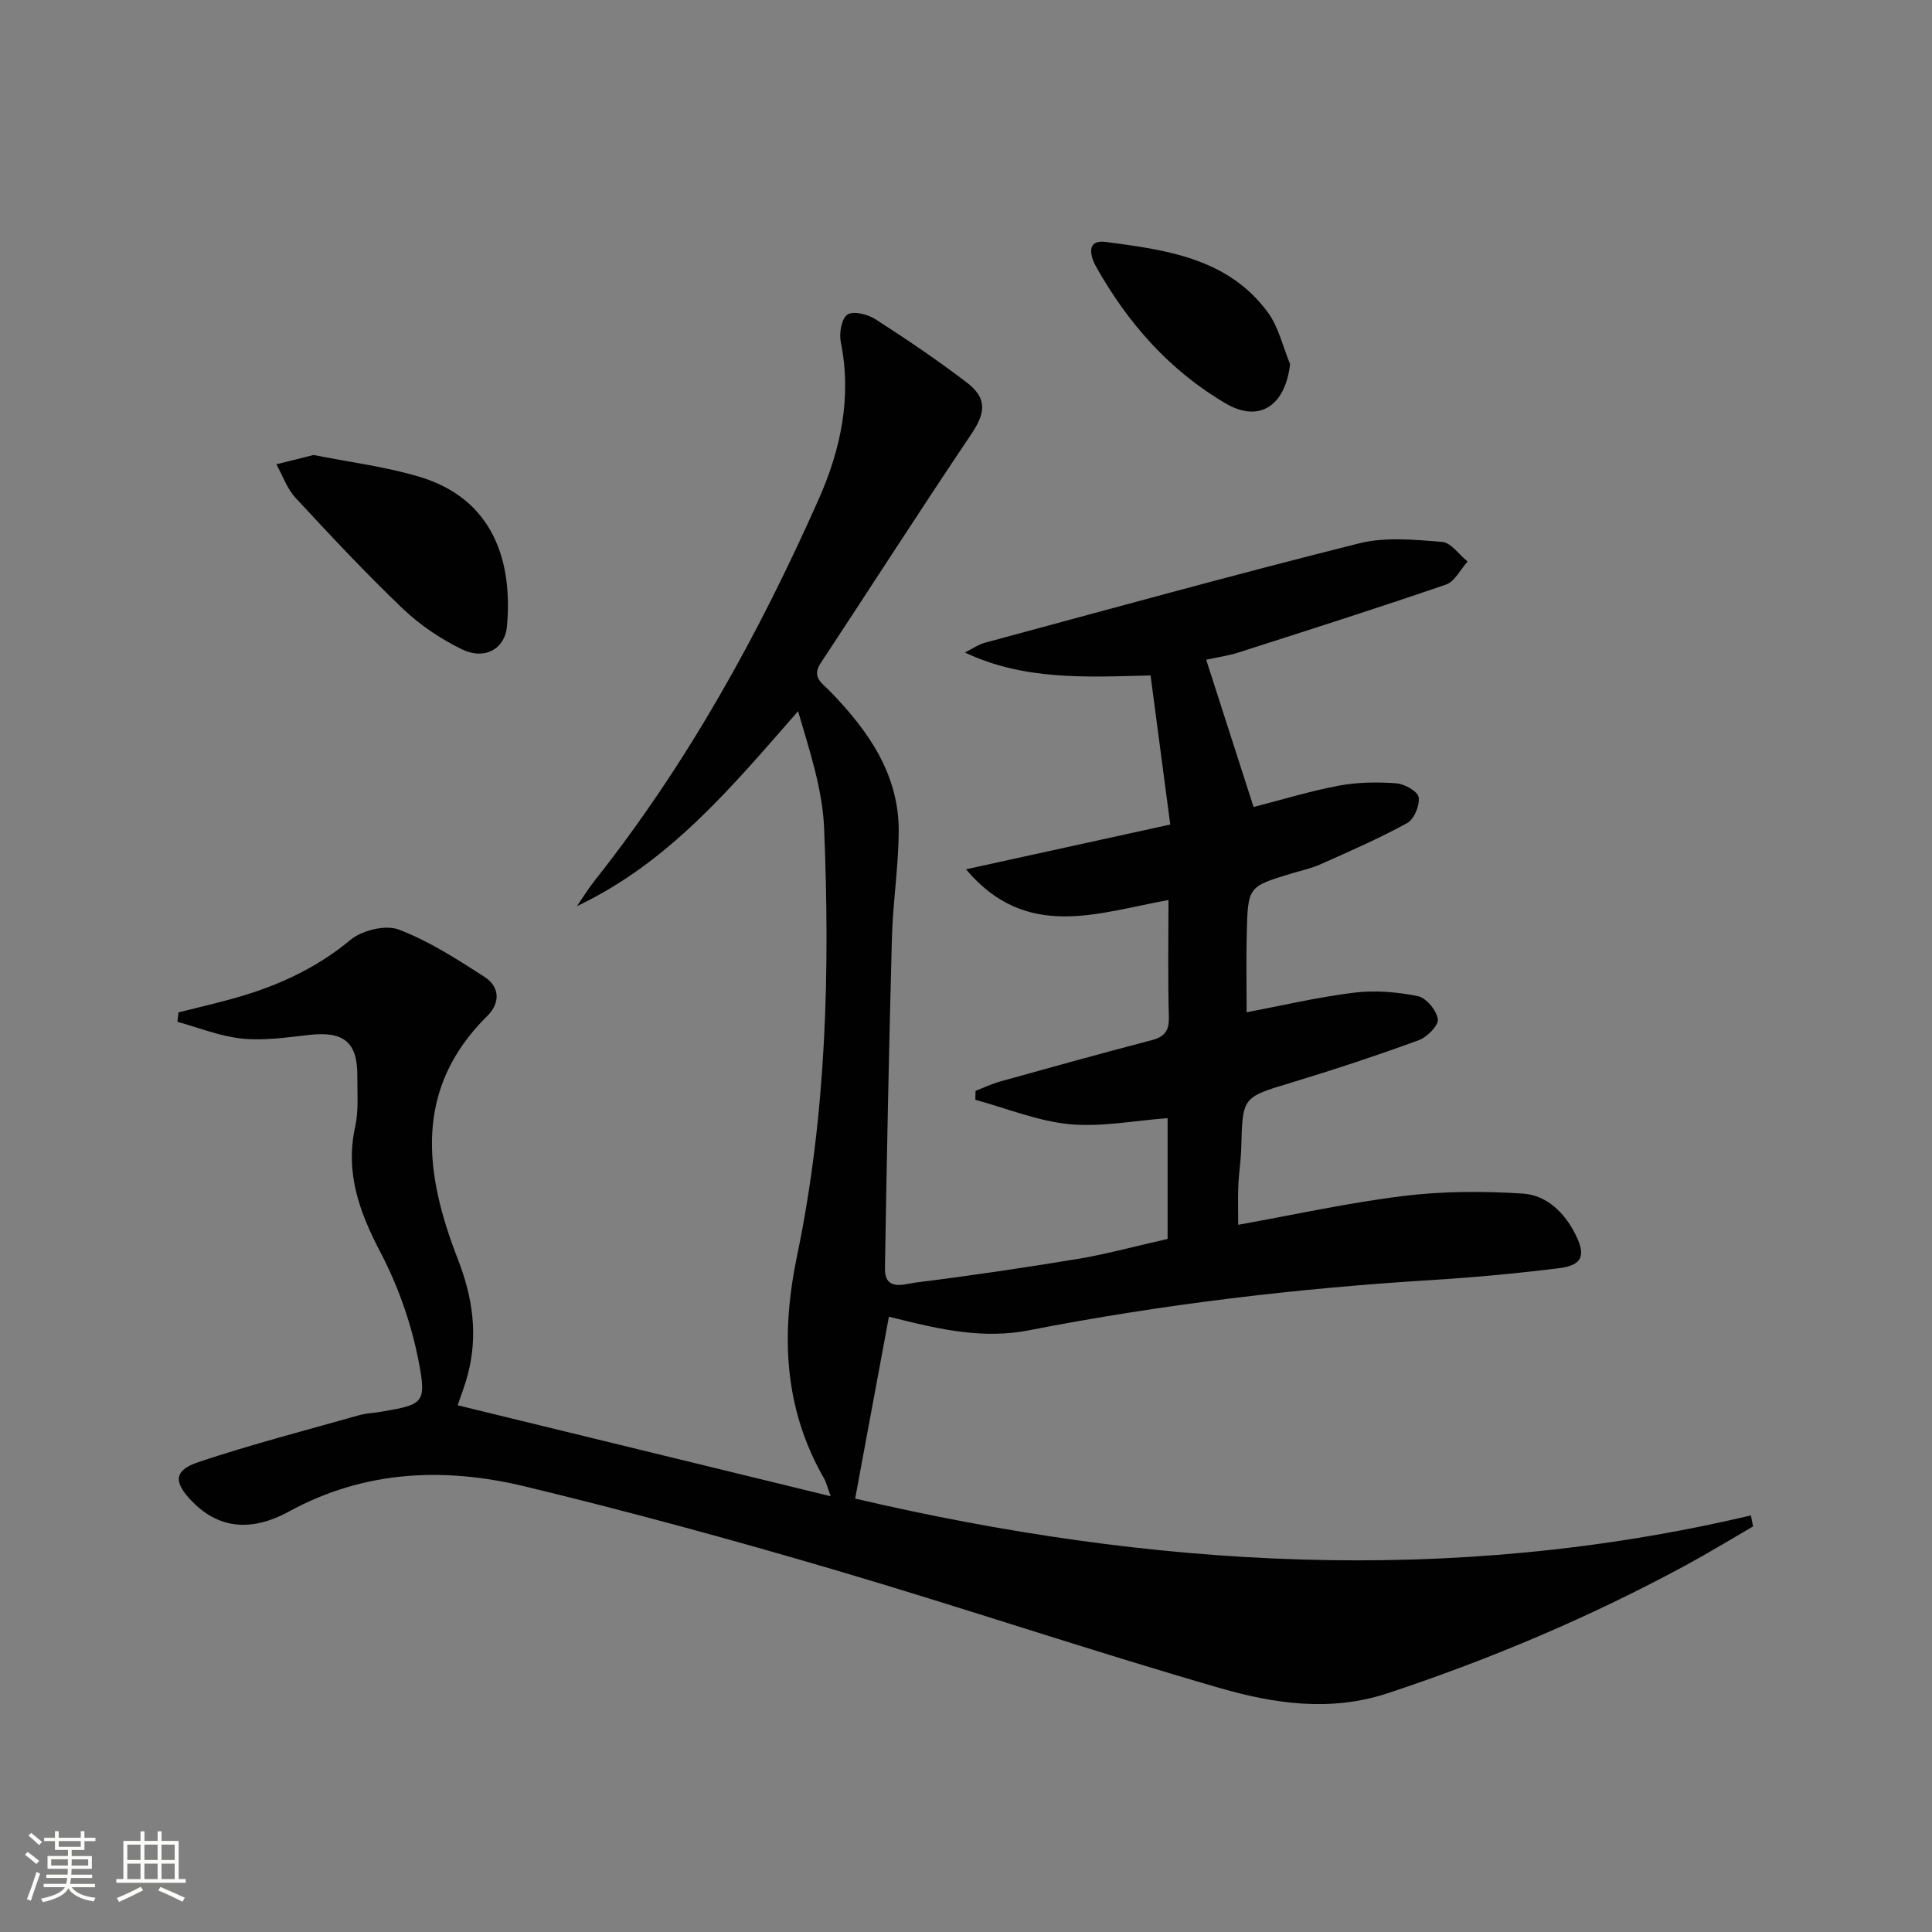 <svg enable-background="new 0 0 400 400" viewBox="0 0 400 400" xmlns="http://www.w3.org/2000/svg"><rect x="0" y="0" width="400" height="400" fill="#808080" stroke="none"/><path d="m5.17 384 .55-.58c.85.61 1.65 1.24 2.4 1.87l-.59.64c-.83-.73-1.62-1.38-2.36-1.93m1.22 9.53-.82-.34c.71-1.76 1.37-3.64 1.98-5.63.24.13.5.25.76.36-.6 1.67-1.24 3.54-1.92 5.61m-.5-13.5.57-.54c.56.44 1.31 1.06 2.26 1.87l-.64.64c-.68-.66-1.41-1.32-2.19-1.97m3.25.46h2.24v-1.36h.77v1.36h4.57v-1.36h.76v1.36h2.28v.69h-2.28v1.84h-2.64v1.26h4.18v2.64h-4.21c0 .45-.02.86-.05 1.21h4.32v.69h-4.38c-.04.34-.1.75-.19 1.22h5.15v.69h-4.82c.87 1.19 2.51 1.92 4.93 2.19-.17.31-.3.57-.37.76-2.77-.49-4.52-1.41-5.26-2.76-.56 1.26-2.3 2.23-5.24 2.9-.12-.24-.26-.48-.43-.72 2.73-.55 4.38-1.34 4.96-2.38h-4.38v-.69h4.65c.1-.38.17-.79.21-1.22h-4.32v-.69h4.4c.03-.34.05-.75.05-1.21h-4.2v-2.64h4.23v-1.26h-2.69v-1.84h-2.24zm1.46 4.46v1.29h3.45c.01-.4.02-.57.01-.53v-.32-.45h-3.46zm1.55-2.59h4.57v-1.19h-4.57zm6.11 2.59h-3.42v.77c-.01.19-.01.37-.02.53h3.44z" fill="#fbfcfa"/><path d="m32.63 379.16h.82v1.98h3.54v7.89h1.46v.78h-14.37v-.78h1.46v-7.89h3.55v-1.98h.82v1.98h2.73v-1.98zm-3.49 11.48.5.73c-1.61.82-3.28 1.63-5 2.41-.13-.27-.28-.55-.44-.82 1.75-.72 3.4-1.49 4.94-2.32m-2.78-5.55h2.73v-3.18h-2.73zm0 3.95h2.73v-3.2h-2.73zm3.54-3.95h2.73v-3.18h-2.73zm0 3.95h2.73v-3.2h-2.73zm7.89 4.68c-1.84-.92-3.51-1.7-5.02-2.32l.45-.73c1.89.8 3.57 1.55 5.04 2.23zm-1.62-11.81h-2.73v3.18h2.73zm-2.73 7.13h2.73v-3.2h-2.73z" fill="#fbfcfa"/><g fill="#010102"><path d="m241.74 256.51c0-8.59 0-16.56 0-25.01-6.93.51-13.73 1.88-20.33 1.25-6.59-.64-12.99-3.29-19.48-5.05.01-.62.03-1.24.04-1.85 1.71-.66 3.38-1.46 5.14-1.95 10.39-2.89 20.79-5.79 31.22-8.51 2.7-.7 3.75-1.87 3.67-4.79-.22-7.97-.08-15.95-.08-24.26-14.63 2.62-29.38 8.53-41.92-6.36 14.38-3.15 27.88-6.11 42.29-9.27-1.38-10.47-2.72-20.57-4.08-30.87-13.45.35-26.16 1.05-38.43-4.74 1.4-.7 2.73-1.65 4.21-2.05 25.78-6.96 51.52-14.07 77.42-20.56 5.42-1.36 11.46-.75 17.15-.3 1.86.15 3.53 2.65 5.29 4.07-1.48 1.64-2.65 4.14-4.48 4.77-14.25 4.9-28.61 9.46-42.95 14.06-2.16.69-4.45 1-6.69 1.5.08.24 9.72 30.21 9.81 30.49 5.86-1.5 11.7-3.3 17.66-4.42 3.86-.72 7.94-.77 11.87-.49 1.7.12 4.43 1.65 4.64 2.87.28 1.67-.92 4.57-2.36 5.36-5.78 3.18-11.88 5.83-17.92 8.53-1.95.87-4.1 1.32-6.16 1.95-8.82 2.69-8.89 2.69-9.14 12.16-.14 5.43-.03 10.87-.03 16.54 7.32-1.38 14.74-3.14 22.25-4.06 4.33-.53 8.91-.15 13.2.72 1.73.35 3.88 2.95 4.14 4.76.18 1.29-2.22 3.73-3.94 4.36-8.71 3.18-17.53 6.1-26.41 8.79-10.08 3.05-10.09 2.91-10.35 13.43-.06 2.65-.5 5.29-.61 7.94-.11 2.47-.02 4.94-.02 8.06 11.51-2.06 22.81-4.57 34.25-5.97 8.14-1 16.49-1.02 24.68-.49 4.95.32 8.67 3.96 10.94 8.55 2.13 4.3 1.36 6.29-3.42 6.89-8.73 1.09-17.51 1.91-26.29 2.45-28.06 1.73-55.91 5.03-83.51 10.42-9.28 1.81-18.16-.12-27.06-2.35-.78-.2-1.57-.39-1.91-.47-2.34 12.63-4.66 25.1-6.99 37.66 61.04 14.24 122.99 18.22 185.46 3.48.15.76.29 1.52.44 2.28-4.64 2.69-9.21 5.49-13.92 8.04-19.76 10.69-40.35 19.42-61.7 26.49-11.84 3.92-23.52 2.18-34.78-1.07-26.77-7.73-53.2-16.65-79.93-24.52-21.16-6.23-42.46-12.04-63.89-17.21-16.69-4.03-33.19-3.39-48.9 5.18-8.24 4.5-14.86 3.27-20.1-2.13-3.82-3.94-3.78-6.38 1.32-8.09 10.98-3.67 22.21-6.57 33.35-9.73 1.43-.4 2.96-.44 4.43-.69 8.8-1.52 9.56-1.67 7.82-10.58-1.5-7.68-4.19-15.39-7.82-22.32-4.41-8.41-7.41-16.56-5.29-26.17.74-3.36.42-6.97.44-10.46.04-7.04-2.82-9.31-10-8.5-4.6.52-9.31 1.22-13.87.76-4.53-.46-8.93-2.26-13.38-3.47.08-.65.15-1.31.23-1.96 3.44-.86 6.89-1.67 10.31-2.59 9.24-2.47 17.76-6.16 25.28-12.41 2.4-1.99 7.27-3.19 10.02-2.14 6.26 2.38 12.06 6.13 17.74 9.79 3.18 2.05 3.31 5.39.57 8.1-15.38 15.19-12.97 32.66-6.09 50.34 3.09 7.95 4.2 15.65 2.08 23.83-.57 2.21-1.42 4.34-2.11 6.43 25.67 6.26 51 12.44 77.22 18.83-.75-2.08-.93-2.91-1.33-3.61-8.43-14.65-9-29.98-5.6-46.31 6.06-29.14 6.8-58.8 5.57-88.44-.34-8.1-3.04-16.11-5.39-24.17-13.73 15.68-26.64 31.28-45.78 40.36 1.23-1.78 2.36-3.64 3.7-5.33 19.13-24.15 33.91-50.88 46.35-78.92 4.57-10.3 6.89-21.14 4.57-32.58-.37-1.82.18-4.89 1.4-5.66 1.26-.8 4.2-.04 5.79.98 6.43 4.13 12.77 8.42 18.85 13.05 4.34 3.3 3.94 6.34 1 10.71-10.57 15.71-20.79 31.65-31.21 47.45-1.94 2.94.38 4.19 1.93 5.79 7.94 8.19 14.36 17.23 14.24 29.22-.07 7.3-1.21 14.58-1.41 21.88-.61 22.79-1.07 45.59-1.44 68.39-.08 4.89 4.1 3.22 6.33 2.95 11.52-1.43 23.02-3.14 34.48-5.04 5.88-1.06 11.64-2.64 17.71-3.99z"/><path d="m64.92 94.2c7.29 1.46 14.75 2.38 21.87 4.5 15.6 4.64 19.36 17.87 18.17 30.98-.43 4.73-4.67 7.04-9.34 4.75-4.4-2.16-8.67-5.02-12.21-8.4-7.7-7.35-14.99-15.15-22.23-22.97-1.76-1.9-2.66-4.6-3.96-6.93 2.47-.62 4.94-1.24 7.7-1.93z"/><path d="m267.1 75.38c-1 8.67-6.38 12.24-13.37 8.13-11.58-6.8-20.23-16.6-26.77-28.25-1.27-2.26-2.14-5.71 1.98-5.17 12.51 1.65 25.33 3.35 33.58 14.62 2.22 3.05 3.09 7.09 4.58 10.67z"/></g></svg>